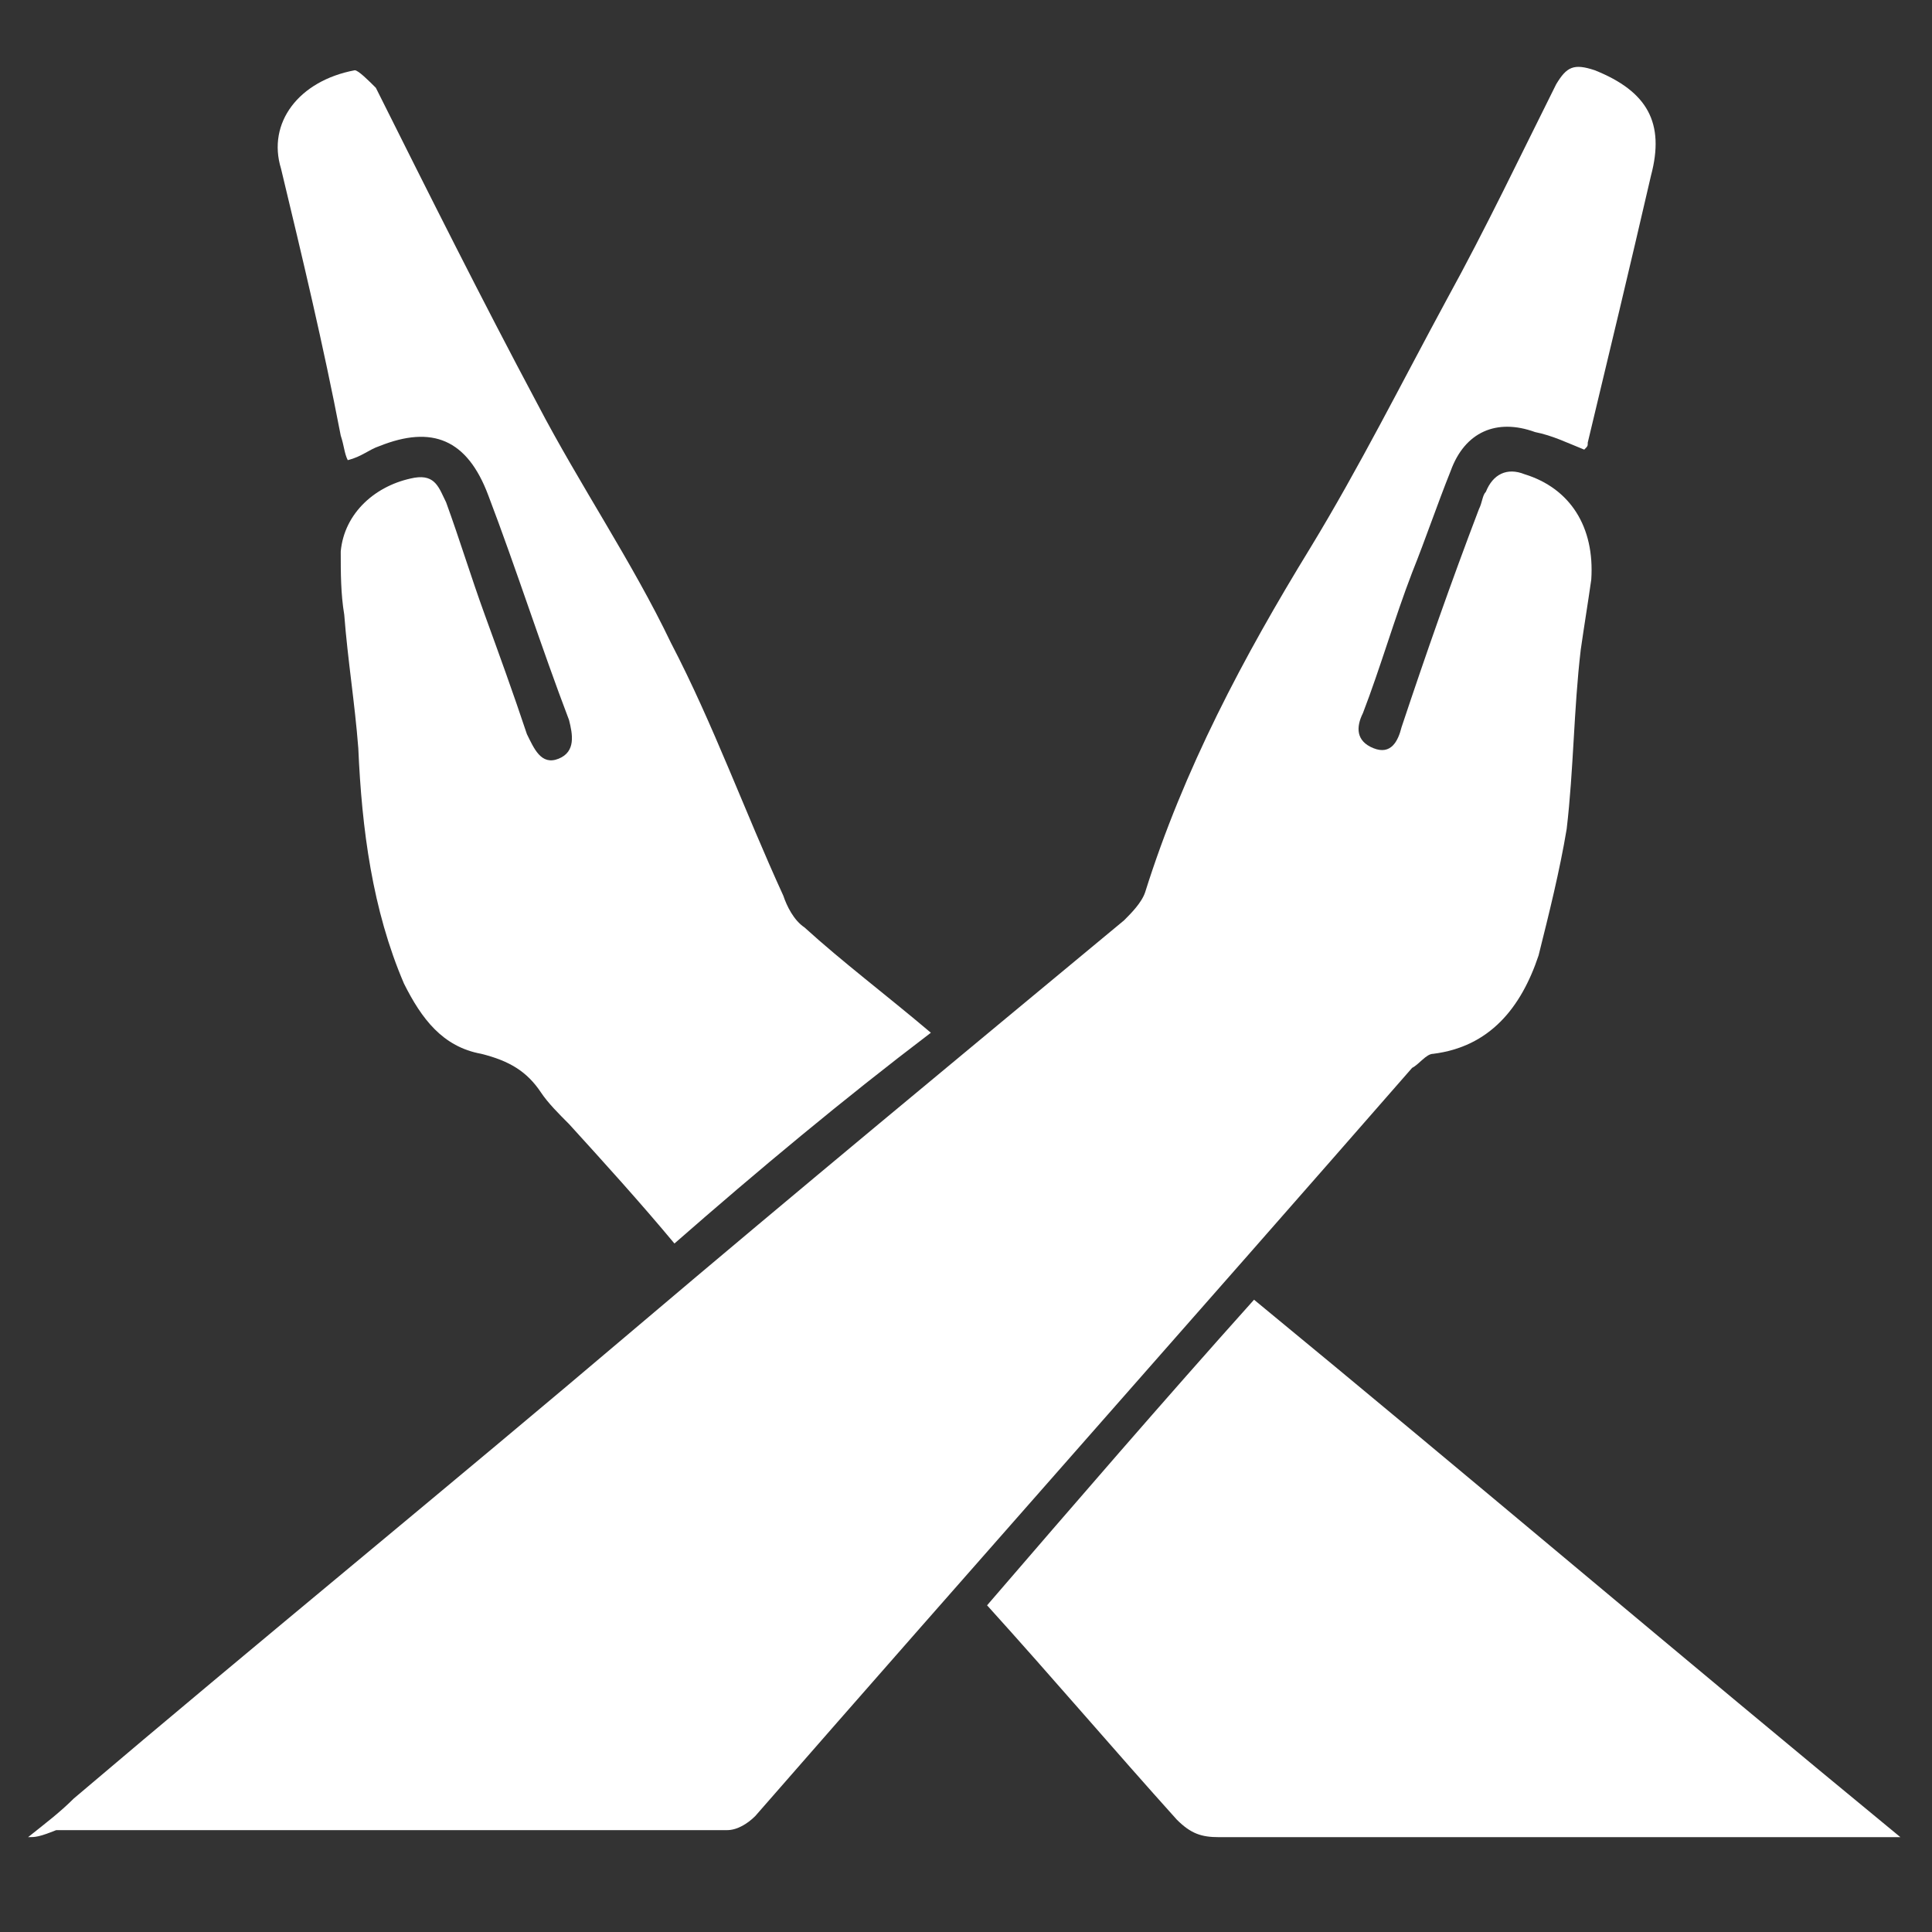 <?xml version="1.0" encoding="utf-8"?>
<!-- Generator: Adobe Illustrator 24.1.0, SVG Export Plug-In . SVG Version: 6.00 Build 0)  -->
<svg version="1.1" id="图层_1" xmlns="http://www.w3.org/2000/svg" xmlns:xlink="http://www.w3.org/1999/xlink" x="0px" y="0px"
	 viewBox="0 0 55 55" style="enable-background:new 0 0 55 55;" xml:space="preserve">
<rect x="0" y="0" width="55" height="55" fill="#333333" stroke="none"/>
<style type="text/css">
	.st0{fill:#FFFFFF;}
</style>
<g>
	<path class="st0" d="M0.8,52.3c0.5-0.4,0.9-0.7,1.3-1.1c5.3-4.5,10.7-8.9,16-13.4c4.6-3.9,9.2-7.7,13.9-11.6
		c0.2-0.2,0.5-0.5,0.6-0.8c1.1-3.5,2.8-6.7,4.7-9.8c1.4-2.3,2.6-4.7,3.9-7.1c1.1-2,2.1-4.1,3.1-6.1c0.3-0.5,0.5-0.6,1.1-0.4
		c1.5,0.6,2,1.5,1.6,3c-0.6,2.6-1.2,5.1-1.8,7.6c0,0.1,0,0.1-0.1,0.2c-0.5-0.2-0.9-0.4-1.4-0.5c-1.1-0.4-2,0-2.4,1.1
		c-0.4,1-0.7,1.9-1.1,2.9c-0.5,1.3-0.9,2.7-1.4,4c-0.2,0.4-0.2,0.8,0.3,1c0.5,0.2,0.7-0.2,0.8-0.6c0.7-2.1,1.4-4.1,2.2-6.2
		c0.1-0.2,0.1-0.4,0.2-0.5c0.2-0.5,0.6-0.7,1.1-0.5c1.3,0.4,2,1.5,1.9,3c-0.1,0.7-0.2,1.3-0.3,2c-0.2,1.7-0.2,3.4-0.4,5.1
		c-0.2,1.2-0.5,2.4-0.8,3.6c-0.5,1.5-1.4,2.6-3,2.8c-0.2,0-0.4,0.3-0.6,0.4c-6.2,7.1-12.5,14.2-18.7,21.3c-0.2,0.2-0.5,0.4-0.8,0.4
		c-6.4,0-12.7,0-19.1,0C1.1,52.3,1,52.3,0.8,52.3z"/>
	<path class="st0" d="M19.2,35.4c-1-1.2-2-2.3-3-3.4c-0.3-0.3-0.6-0.6-0.8-0.9c-0.4-0.6-0.9-0.9-1.7-1.1c-1.1-0.2-1.7-1-2.2-2
		c-0.9-2.1-1.2-4.4-1.3-6.7c-0.1-1.3-0.3-2.5-0.4-3.8c-0.1-0.6-0.1-1.2-0.1-1.8c0.1-1.1,1-1.9,2.1-2.1c0.6-0.1,0.7,0.3,0.9,0.7
		c0.4,1.1,0.7,2.1,1.1,3.2c0.4,1.1,0.8,2.2,1.2,3.4c0.2,0.4,0.4,0.9,0.9,0.7c0.5-0.2,0.4-0.7,0.3-1.1c-0.8-2.1-1.5-4.3-2.3-6.4
		c-0.6-1.6-1.6-2-3.1-1.4c-0.3,0.1-0.5,0.3-0.9,0.4c-0.1-0.2-0.1-0.4-0.2-0.7C9.2,9.8,8.6,7.3,8,4.8C7.6,3.5,8.5,2.3,10.1,2
		c0.1,0,0.4,0.3,0.6,0.5c1.5,3,3,6,4.6,9c1.2,2.3,2.7,4.5,3.8,6.8c1.2,2.3,2.1,4.8,3.2,7.2c0.1,0.3,0.3,0.7,0.6,0.9
		c1.1,1,2.3,1.9,3.6,3C24,31.3,21.6,33.3,19.2,35.4z"/>
	<path class="st0" d="M54.1,52.3c-0.4,0-0.6,0-0.8,0c-6.2,0-12.4,0-18.6,0c-0.5,0-0.8-0.1-1.2-0.5c-1.8-2-3.5-4-5.4-6.1
		c2.5-2.9,5-5.8,7.6-8.7C41.9,42.1,47.9,47.2,54.1,52.3z"/>
</g>
</svg>
